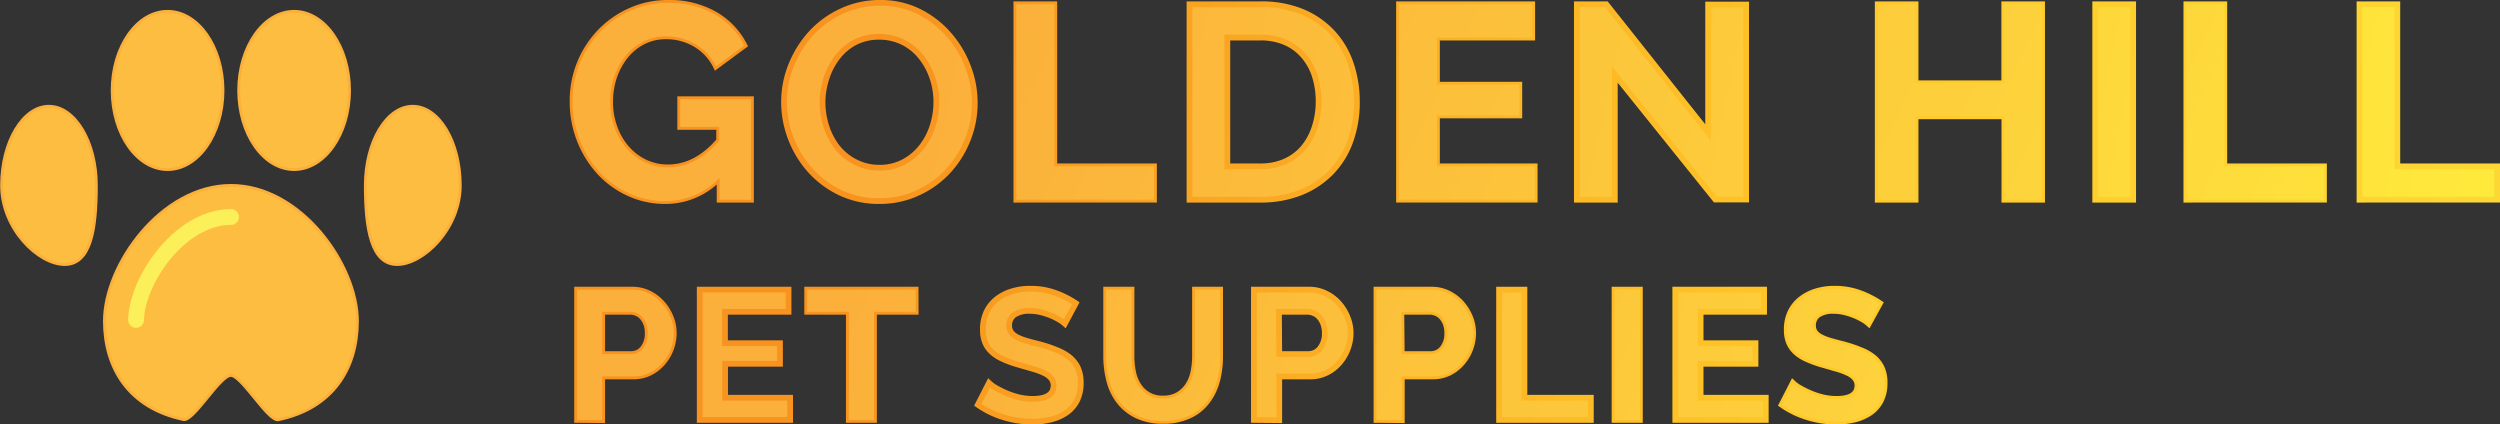 <svg xmlns="http://www.w3.org/2000/svg" xmlns:xlink="http://www.w3.org/1999/xlink" viewBox="0 0 435.9 73.98"><rect x="0" y="0" width="435.9" height="73.98" fill="#333333" stroke="none"/><defs><style>.cls-1{fill:url(#linear-gradient);}.cls-2{fill:none;stroke:url(#linear-gradient-22);}.cls-2,.cls-4{stroke-miterlimit:10;}.cls-3{fill:url(#linear-gradient-43);}.cls-4{fill:#fdbd40;stroke:#fbb03b;stroke-width:0.5px;}.cls-5{fill:#fcf05a;}</style><linearGradient id="linear-gradient" x1="115.97" y1="6.74" x2="430.09" y2="73" gradientUnits="userSpaceOnUse"><stop offset="0.15" stop-color="#fbb03b"/><stop offset="0.69" stop-color="#fdd23b"/><stop offset="1" stop-color="#ffeb3b"/></linearGradient><linearGradient id="linear-gradient-22" x1="102.28" y1="3.86" x2="427.46" y2="72.44" gradientUnits="userSpaceOnUse"><stop offset="0.15" stop-color="#f7931e"/><stop offset="0.69" stop-color="#ffca28"/><stop offset="1" stop-color="#fdd835"/></linearGradient><linearGradient id="linear-gradient-43" x1="133.66" y1="-23.97" x2="412.71" y2="111.38" xlink:href="#linear-gradient"/></defs><title>Asset 1</title><g id="Layer_2" data-name="Layer 2"><g id="Layer_1-2" data-name="Layer 1"><path class="cls-1" d="M125.47,31A13,13,0,0,1,116,35.06a15.14,15.14,0,0,1-6.31-1.34,16,16,0,0,1-5.14-3.7,17.89,17.89,0,0,1-3.45-5.54,18.43,18.43,0,0,1-1.27-6.89,17.34,17.34,0,0,1,4.77-12,16.77,16.77,0,0,1,5.26-3.69A15.78,15.78,0,0,1,116.39.5a16,16,0,0,1,8.24,2,13.12,13.12,0,0,1,5.16,5.42l-4.95,3.65a9.16,9.16,0,0,0-3.62-3.89,9.91,9.91,0,0,0-5.07-1.34,8.61,8.61,0,0,0-4,.91,9.37,9.37,0,0,0-3.07,2.49,12,12,0,0,0-2,3.65,13.7,13.7,0,0,0-.69,4.37,12.72,12.72,0,0,0,.77,4.49,11.28,11.28,0,0,0,2.11,3.62,9.88,9.88,0,0,0,3.19,2.43,9.16,9.16,0,0,0,4,.88q4.93,0,8.93-4.65v-2.4H118.6V17.3h12.34V34.82h-5.47Z"/><path class="cls-1" d="M153.31,35.06a15.62,15.62,0,0,1-6.8-1.46,16.9,16.9,0,0,1-5.23-3.89,17.87,17.87,0,0,1-3.38-5.55,17.61,17.61,0,0,1-1.2-6.38A17.11,17.11,0,0,1,138,11.25a18.19,18.19,0,0,1,3.5-5.52,16.66,16.66,0,0,1,5.31-3.81A15.65,15.65,0,0,1,153.45.5,14.93,14.93,0,0,1,160.19,2a16.82,16.82,0,0,1,5.21,4,18.22,18.22,0,0,1,3.36,5.57,17.52,17.52,0,0,1,1.2,6.34,17.05,17.05,0,0,1-1.25,6.5,17.63,17.63,0,0,1-3.45,5.47A16.52,16.52,0,0,1,160,33.64,15.65,15.65,0,0,1,153.31,35.06Zm-9.89-17.28a13.62,13.62,0,0,0,.67,4.27A11.6,11.6,0,0,0,146,25.7a9.64,9.64,0,0,0,3.12,2.54,9,9,0,0,0,4.2,1,8.86,8.86,0,0,0,4.25-1,9.75,9.75,0,0,0,3.12-2.62,11.49,11.49,0,0,0,1.92-3.67,13.68,13.68,0,0,0,.65-4.15,13.09,13.09,0,0,0-.7-4.27,11.86,11.86,0,0,0-2-3.65,9.34,9.34,0,0,0-3.12-2.52,9.16,9.16,0,0,0-4.16-.94,9,9,0,0,0-4.27,1A9.38,9.38,0,0,0,146,10a11.62,11.62,0,0,0-1.89,3.65A13.38,13.38,0,0,0,143.42,17.78Z"/><path class="cls-1" d="M177.21,34.82V.74h6.62V29h17.38v5.81Z"/><path class="cls-1" d="M207.4,34.82V.74h12.39a18.64,18.64,0,0,1,7.32,1.34,15.21,15.21,0,0,1,5.25,3.65,15.09,15.09,0,0,1,3.17,5.4,20.47,20.47,0,0,1,1.06,6.6,20,20,0,0,1-1.18,7A15,15,0,0,1,232,30.14a15.32,15.32,0,0,1-5.31,3.46,18.8,18.8,0,0,1-6.93,1.22Zm22.51-17.09a14.46,14.46,0,0,0-.67-4.51,10,10,0,0,0-2-3.55,8.77,8.77,0,0,0-3.19-2.31,10.8,10.8,0,0,0-4.29-.81H214V29h5.76a10.44,10.44,0,0,0,4.34-.86,9,9,0,0,0,3.17-2.38,10.61,10.61,0,0,0,1.94-3.57A14.34,14.34,0,0,0,229.91,17.73Z"/><path class="cls-1" d="M267.59,29v5.81H243.93V.74h23.23V6.55H250.55v8.21h14.36v5.37H250.55V29Z"/><path class="cls-1" d="M281.56,13V34.82h-6.62V.74h5.13l17.76,22.37V.79h6.63v34h-5.38Z"/><path class="cls-1" d="M356.06.74V34.82h-6.58V20.28H334V34.82H327.4V.74H334V14.52h15.46V.74Z"/><path class="cls-1" d="M365.32,34.82V.74h6.62V34.82Z"/><path class="cls-1" d="M381.21,34.82V.74h6.62V29h17.38v5.81Z"/><path class="cls-1" d="M411.4,34.82V.74H418V29H435.4v5.81Z"/><path class="cls-1" d="M100.62,73.22V50.5h9.63a6.46,6.46,0,0,1,2.9.66,7.46,7.46,0,0,1,2.28,1.72,8.18,8.18,0,0,1,1.51,2.44,7.3,7.3,0,0,1,.54,2.73,7.89,7.89,0,0,1-.51,2.8,7.77,7.77,0,0,1-1.44,2.42A7.09,7.09,0,0,1,113.29,65a6.41,6.41,0,0,1-2.88.64H105v7.62ZM105,61.73h5.12a2.56,2.56,0,0,0,2-1,4.13,4.13,0,0,0,.81-2.69,4.46,4.46,0,0,0-.25-1.55,3.72,3.72,0,0,0-.68-1.17,2.62,2.62,0,0,0-1-.72,2.88,2.88,0,0,0-1.14-.24H105Z"/><path class="cls-1" d="M137.77,69.35v3.87H122V50.5h15.49v3.87H126.41v5.47H136v3.59h-9.57v5.92Z"/><path class="cls-1" d="M159.66,54.37h-7.27V73.22H148V54.37h-7.26V50.5h18.91Z"/><path class="cls-1" d="M185.67,56.45a5.86,5.86,0,0,0-.81-.61,11.85,11.85,0,0,0-1.44-.75,13.23,13.23,0,0,0-1.84-.62,8.11,8.11,0,0,0-2-.26,4.58,4.58,0,0,0-2.72.67,2.23,2.23,0,0,0-.9,1.89,2,2,0,0,0,.34,1.17,2.91,2.91,0,0,0,1,.82,8.82,8.82,0,0,0,1.61.64c.65.19,1.4.39,2.26.6,1.11.3,2.12.62,3,1a8.47,8.47,0,0,1,2.31,1.28,5.36,5.36,0,0,1,1.45,1.84,6.15,6.15,0,0,1,.51,2.64,6.66,6.66,0,0,1-.68,3.12,5.73,5.73,0,0,1-1.86,2.1,8.2,8.2,0,0,1-2.69,1.17,13.71,13.71,0,0,1-3.18.37,17.21,17.21,0,0,1-5.06-.77,15.55,15.55,0,0,1-4.48-2.18l1.95-3.81a6.09,6.09,0,0,0,1,.76,17.1,17.1,0,0,0,1.78.92,14.35,14.35,0,0,0,2.27.79,10.44,10.44,0,0,0,2.56.32c2.43,0,3.65-.78,3.65-2.34a1.93,1.93,0,0,0-.42-1.25,3.39,3.39,0,0,0-1.18-.89,11.37,11.37,0,0,0-1.86-.71l-2.43-.7a19.67,19.67,0,0,1-2.83-1,7.33,7.33,0,0,1-2-1.24,4.78,4.78,0,0,1-1.2-1.67,5.69,5.69,0,0,1-.4-2.25A7,7,0,0,1,172,54.4a6.3,6.3,0,0,1,1.78-2.24,8.05,8.05,0,0,1,2.64-1.36,10.87,10.87,0,0,1,3.23-.46,12.52,12.52,0,0,1,4.41.75,16.31,16.31,0,0,1,3.52,1.78Z"/><path class="cls-1" d="M202.79,69.48a5.11,5.11,0,0,0,2.64-.64,5.22,5.22,0,0,0,1.73-1.67,6.73,6.73,0,0,0,.93-2.35,13.76,13.76,0,0,0,.27-2.74V50.5h4.38V62.08a16.76,16.76,0,0,1-.55,4.39,10.18,10.18,0,0,1-1.77,3.58,8.18,8.18,0,0,1-3.08,2.43,10.44,10.44,0,0,1-4.52.9,10.31,10.31,0,0,1-4.62-.94,8.7,8.7,0,0,1-3.09-2.5,9.84,9.84,0,0,1-1.71-3.6,17.09,17.09,0,0,1-.53-4.26V50.5h4.42V62.08a13.84,13.84,0,0,0,.27,2.77,6.73,6.73,0,0,0,.93,2.35,4.82,4.82,0,0,0,4.3,2.28Z"/><path class="cls-1" d="M218.63,73.22V50.5h9.63a6.4,6.4,0,0,1,2.9.66,7.38,7.38,0,0,1,2.29,1.72,8.15,8.15,0,0,1,1.5,2.44,7.12,7.12,0,0,1,.55,2.73,7.68,7.68,0,0,1-.52,2.8,7.77,7.77,0,0,1-1.44,2.42A6.87,6.87,0,0,1,231.3,65a6.41,6.41,0,0,1-2.88.64h-5.37v7.62Zm4.42-11.49h5.12a2.52,2.52,0,0,0,2-1,4.08,4.08,0,0,0,.82-2.69,4.46,4.46,0,0,0-.26-1.55,3.7,3.7,0,0,0-.67-1.17,2.65,2.65,0,0,0-1-.72,2.83,2.83,0,0,0-1.13-.24h-4.93Z"/><path class="cls-1" d="M240,73.22V50.5h9.63a6.46,6.46,0,0,1,2.9.66,7.46,7.46,0,0,1,2.28,1.72,8.39,8.39,0,0,1,1.51,2.44,7.3,7.3,0,0,1,.54,2.73,7.89,7.89,0,0,1-.51,2.8,7.77,7.77,0,0,1-1.44,2.42A7.09,7.09,0,0,1,252.68,65a6.47,6.47,0,0,1-2.88.64h-5.38v7.62Zm4.41-11.49h5.12a2.56,2.56,0,0,0,2-1,4.13,4.13,0,0,0,.81-2.69,4.46,4.46,0,0,0-.25-1.55,3.92,3.92,0,0,0-.68-1.17,2.62,2.62,0,0,0-1-.72,2.88,2.88,0,0,0-1.14-.24h-4.93Z"/><path class="cls-1" d="M261.38,73.22V50.5h4.42V69.35h11.58v3.87Z"/><path class="cls-1" d="M281.51,73.22V50.5h4.42V73.22Z"/><path class="cls-1" d="M307.88,69.35v3.87H292.1V50.5h15.49v3.87H296.52v5.47h9.57v3.59h-9.57v5.92Z"/><path class="cls-1" d="M325.83,56.45a5.86,5.86,0,0,0-.81-.61,11.85,11.85,0,0,0-1.44-.75,13.23,13.23,0,0,0-1.84-.62,8.17,8.17,0,0,0-2-.26,4.58,4.58,0,0,0-2.72.67,2.23,2.23,0,0,0-.9,1.89,2,2,0,0,0,.34,1.17,2.91,2.91,0,0,0,1,.82,8.82,8.82,0,0,0,1.61.64c.65.19,1.4.39,2.26.6,1.11.3,2.11.62,3,1a8.47,8.47,0,0,1,2.31,1.28,5.36,5.36,0,0,1,1.45,1.84,6.15,6.15,0,0,1,.51,2.64,6.66,6.66,0,0,1-.68,3.12,5.73,5.73,0,0,1-1.86,2.1,8.29,8.29,0,0,1-2.69,1.17,13.71,13.71,0,0,1-3.18.37,17.21,17.21,0,0,1-5.06-.77,15.55,15.55,0,0,1-4.48-2.18l1.95-3.81a6.09,6.09,0,0,0,1,.76,17.1,17.1,0,0,0,1.78.92,14.35,14.35,0,0,0,2.27.79,10.44,10.44,0,0,0,2.56.32c2.43,0,3.65-.78,3.65-2.34a1.93,1.93,0,0,0-.42-1.25,3.39,3.39,0,0,0-1.18-.89,11.37,11.37,0,0,0-1.86-.71l-2.43-.7a19.67,19.67,0,0,1-2.83-1,7.33,7.33,0,0,1-2-1.24,4.78,4.78,0,0,1-1.2-1.67,5.69,5.69,0,0,1-.4-2.25,7,7,0,0,1,.64-3.08A6.3,6.3,0,0,1,314,52.16a8.05,8.05,0,0,1,2.64-1.36,10.87,10.87,0,0,1,3.23-.46,12.52,12.52,0,0,1,4.41.75,16.31,16.31,0,0,1,3.52,1.78Z"/><path class="cls-2" d="M125.47,31A13,13,0,0,1,116,35.06a15.14,15.14,0,0,1-6.31-1.34,16,16,0,0,1-5.14-3.7,17.89,17.89,0,0,1-3.45-5.54,18.43,18.43,0,0,1-1.27-6.89,17.34,17.34,0,0,1,4.77-12,16.77,16.77,0,0,1,5.26-3.69A15.78,15.78,0,0,1,116.39.5a16,16,0,0,1,8.24,2,13.12,13.12,0,0,1,5.16,5.42l-4.95,3.65a9.16,9.16,0,0,0-3.62-3.89,9.91,9.91,0,0,0-5.07-1.34,8.61,8.61,0,0,0-4,.91,9.37,9.37,0,0,0-3.07,2.49,12,12,0,0,0-2,3.65,13.7,13.7,0,0,0-.69,4.37,12.72,12.72,0,0,0,.77,4.49,11.28,11.28,0,0,0,2.11,3.62,9.88,9.88,0,0,0,3.19,2.43,9.16,9.16,0,0,0,4,.88q4.93,0,8.93-4.65v-2.4H118.6V17.3h12.34V34.82h-5.47Z"/><path class="cls-2" d="M153.31,35.06a15.62,15.62,0,0,1-6.8-1.46,16.9,16.9,0,0,1-5.23-3.89,17.87,17.87,0,0,1-3.38-5.55,17.61,17.61,0,0,1-1.2-6.38A17.11,17.11,0,0,1,138,11.25a18.19,18.19,0,0,1,3.5-5.52,16.66,16.66,0,0,1,5.31-3.81A15.65,15.65,0,0,1,153.45.5,14.93,14.93,0,0,1,160.19,2a16.82,16.82,0,0,1,5.21,4,18.22,18.22,0,0,1,3.36,5.57,17.52,17.52,0,0,1,1.2,6.34,17.05,17.05,0,0,1-1.25,6.5,17.63,17.63,0,0,1-3.45,5.47A16.52,16.52,0,0,1,160,33.64,15.65,15.65,0,0,1,153.31,35.06Zm-9.89-17.28a13.62,13.62,0,0,0,.67,4.27A11.6,11.6,0,0,0,146,25.7a9.64,9.64,0,0,0,3.12,2.54,9,9,0,0,0,4.2,1,8.86,8.86,0,0,0,4.25-1,9.75,9.75,0,0,0,3.12-2.62,11.49,11.49,0,0,0,1.92-3.67,13.68,13.68,0,0,0,.65-4.15,13.09,13.09,0,0,0-.7-4.27,11.86,11.86,0,0,0-2-3.65,9.34,9.34,0,0,0-3.12-2.52,9.16,9.16,0,0,0-4.16-.94,9,9,0,0,0-4.27,1A9.38,9.38,0,0,0,146,10a11.62,11.62,0,0,0-1.89,3.65A13.38,13.38,0,0,0,143.42,17.78Z"/><path class="cls-2" d="M177.21,34.82V.74h6.62V29h17.38v5.81Z"/><path class="cls-2" d="M207.4,34.82V.74h12.39a18.64,18.64,0,0,1,7.32,1.34,15.21,15.21,0,0,1,5.25,3.65,15.09,15.09,0,0,1,3.17,5.4,20.47,20.47,0,0,1,1.06,6.6,20,20,0,0,1-1.18,7A15,15,0,0,1,232,30.14a15.32,15.32,0,0,1-5.31,3.46,18.8,18.8,0,0,1-6.93,1.22Zm22.51-17.09a14.46,14.46,0,0,0-.67-4.51,10,10,0,0,0-2-3.55,8.77,8.77,0,0,0-3.19-2.31,10.8,10.8,0,0,0-4.29-.81H214V29h5.76a10.44,10.44,0,0,0,4.34-.86,9,9,0,0,0,3.17-2.38,10.61,10.61,0,0,0,1.94-3.57A14.34,14.34,0,0,0,229.91,17.73Z"/><path class="cls-2" d="M267.59,29v5.81H243.93V.74h23.23V6.55H250.55v8.21h14.36v5.37H250.55V29Z"/><path class="cls-2" d="M281.56,13V34.82h-6.62V.74h5.13l17.76,22.37V.79h6.63v34h-5.38Z"/><path class="cls-2" d="M356.06.74V34.82h-6.58V20.28H334V34.82H327.4V.74H334V14.52h15.46V.74Z"/><path class="cls-2" d="M365.32,34.82V.74h6.62V34.82Z"/><path class="cls-2" d="M381.21,34.82V.74h6.62V29h17.38v5.81Z"/><path class="cls-2" d="M411.4,34.82V.74H418V29H435.4v5.81Z"/><path class="cls-2" d="M100.62,73.22V50.5h9.63a6.46,6.46,0,0,1,2.9.66,7.46,7.46,0,0,1,2.28,1.72,8.18,8.18,0,0,1,1.51,2.44,7.3,7.3,0,0,1,.54,2.73,7.89,7.89,0,0,1-.51,2.8,7.77,7.77,0,0,1-1.44,2.42A7.09,7.09,0,0,1,113.29,65a6.41,6.41,0,0,1-2.88.64H105v7.62ZM105,61.73h5.12a2.56,2.56,0,0,0,2-1,4.13,4.13,0,0,0,.81-2.69,4.46,4.46,0,0,0-.25-1.55,3.72,3.72,0,0,0-.68-1.17,2.62,2.62,0,0,0-1-.72,2.88,2.88,0,0,0-1.14-.24H105Z"/><path class="cls-2" d="M137.77,69.35v3.87H122V50.5h15.49v3.87H126.41v5.47H136v3.59h-9.57v5.92Z"/><path class="cls-2" d="M159.66,54.37h-7.27V73.22H148V54.37h-7.26V50.5h18.91Z"/><path class="cls-2" d="M185.67,56.45a5.86,5.86,0,0,0-.81-.61,11.85,11.85,0,0,0-1.44-.75,13.23,13.23,0,0,0-1.84-.62,8.11,8.11,0,0,0-2-.26,4.58,4.58,0,0,0-2.72.67,2.23,2.23,0,0,0-.9,1.89,2,2,0,0,0,.34,1.17,2.91,2.91,0,0,0,1,.82,8.82,8.82,0,0,0,1.61.64c.65.19,1.4.39,2.26.6,1.11.3,2.12.62,3,1a8.47,8.47,0,0,1,2.31,1.28,5.36,5.36,0,0,1,1.45,1.84,6.15,6.15,0,0,1,.51,2.64,6.66,6.66,0,0,1-.68,3.12,5.73,5.73,0,0,1-1.86,2.1,8.2,8.2,0,0,1-2.69,1.17,13.71,13.71,0,0,1-3.18.37,17.21,17.21,0,0,1-5.06-.77,15.55,15.55,0,0,1-4.48-2.18l1.95-3.81a6.09,6.09,0,0,0,1,.76,17.1,17.1,0,0,0,1.78.92,14.35,14.35,0,0,0,2.27.79,10.44,10.44,0,0,0,2.56.32c2.43,0,3.65-.78,3.65-2.34a1.93,1.93,0,0,0-.42-1.25,3.39,3.39,0,0,0-1.18-.89,11.37,11.37,0,0,0-1.86-.71l-2.43-.7a19.67,19.67,0,0,1-2.83-1,7.33,7.33,0,0,1-2-1.24,4.78,4.78,0,0,1-1.2-1.67,5.69,5.69,0,0,1-.4-2.25A7,7,0,0,1,172,54.4a6.3,6.3,0,0,1,1.78-2.24,8.05,8.05,0,0,1,2.64-1.36,10.87,10.87,0,0,1,3.23-.46,12.52,12.52,0,0,1,4.41.75,16.31,16.31,0,0,1,3.52,1.78Z"/><path class="cls-2" d="M202.79,69.48a5.11,5.11,0,0,0,2.64-.64,5.22,5.22,0,0,0,1.73-1.67,6.73,6.73,0,0,0,.93-2.35,13.76,13.76,0,0,0,.27-2.74V50.5h4.38V62.08a16.76,16.76,0,0,1-.55,4.39,10.18,10.18,0,0,1-1.77,3.58,8.18,8.18,0,0,1-3.08,2.43,10.44,10.44,0,0,1-4.52.9,10.31,10.31,0,0,1-4.62-.94,8.7,8.7,0,0,1-3.09-2.5,9.84,9.84,0,0,1-1.71-3.6,17.09,17.09,0,0,1-.53-4.26V50.5h4.42V62.08a13.84,13.84,0,0,0,.27,2.77,6.73,6.73,0,0,0,.93,2.35,4.82,4.82,0,0,0,4.3,2.28Z"/><path class="cls-2" d="M218.63,73.22V50.5h9.63a6.4,6.4,0,0,1,2.9.66,7.38,7.38,0,0,1,2.29,1.72,8.15,8.15,0,0,1,1.5,2.44,7.12,7.12,0,0,1,.55,2.73,7.68,7.68,0,0,1-.52,2.8,7.77,7.77,0,0,1-1.44,2.42A6.87,6.87,0,0,1,231.3,65a6.41,6.41,0,0,1-2.88.64h-5.37v7.62Zm4.42-11.49h5.12a2.52,2.52,0,0,0,2-1,4.08,4.08,0,0,0,.82-2.69,4.46,4.46,0,0,0-.26-1.55,3.7,3.7,0,0,0-.67-1.17,2.65,2.65,0,0,0-1-.72,2.83,2.83,0,0,0-1.13-.24h-4.93Z"/><path class="cls-2" d="M240,73.22V50.5h9.63a6.46,6.46,0,0,1,2.9.66,7.46,7.46,0,0,1,2.28,1.72,8.39,8.39,0,0,1,1.51,2.44,7.3,7.3,0,0,1,.54,2.73,7.89,7.89,0,0,1-.51,2.8,7.77,7.77,0,0,1-1.44,2.42A7.09,7.09,0,0,1,252.68,65a6.47,6.47,0,0,1-2.88.64h-5.38v7.62Zm4.41-11.49h5.12a2.56,2.56,0,0,0,2-1,4.13,4.13,0,0,0,.81-2.69,4.46,4.46,0,0,0-.25-1.55,3.92,3.92,0,0,0-.68-1.17,2.62,2.62,0,0,0-1-.72,2.88,2.88,0,0,0-1.14-.24h-4.93Z"/><path class="cls-2" d="M261.38,73.22V50.5h4.42V69.35h11.58v3.87Z"/><path class="cls-2" d="M281.51,73.22V50.5h4.42V73.22Z"/><path class="cls-2" d="M307.88,69.35v3.87H292.1V50.5h15.49v3.87H296.52v5.47h9.57v3.59h-9.57v5.92Z"/><path class="cls-2" d="M325.83,56.45a5.86,5.86,0,0,0-.81-.61,11.85,11.85,0,0,0-1.44-.75,13.23,13.23,0,0,0-1.84-.62,8.17,8.17,0,0,0-2-.26,4.58,4.58,0,0,0-2.72.67,2.23,2.23,0,0,0-.9,1.89,2,2,0,0,0,.34,1.17,2.91,2.91,0,0,0,1,.82,8.82,8.82,0,0,0,1.61.64c.65.19,1.4.39,2.26.6,1.11.3,2.11.62,3,1a8.47,8.47,0,0,1,2.31,1.28,5.36,5.36,0,0,1,1.45,1.84,6.15,6.15,0,0,1,.51,2.64,6.66,6.66,0,0,1-.68,3.12,5.73,5.73,0,0,1-1.86,2.1,8.29,8.29,0,0,1-2.69,1.17,13.71,13.71,0,0,1-3.18.37,17.21,17.21,0,0,1-5.06-.77,15.55,15.55,0,0,1-4.48-2.18l1.95-3.81a6.09,6.09,0,0,0,1,.76,17.1,17.1,0,0,0,1.78.92,14.35,14.35,0,0,0,2.27.79,10.44,10.44,0,0,0,2.56.32c2.43,0,3.65-.78,3.65-2.34a1.93,1.93,0,0,0-.42-1.25,3.39,3.39,0,0,0-1.18-.89,11.37,11.37,0,0,0-1.86-.71l-2.43-.7a19.67,19.67,0,0,1-2.83-1,7.33,7.33,0,0,1-2-1.24,4.78,4.78,0,0,1-1.2-1.67,5.69,5.69,0,0,1-.4-2.25,7,7,0,0,1,.64-3.08A6.3,6.3,0,0,1,314,52.16a8.05,8.05,0,0,1,2.64-1.36,10.87,10.87,0,0,1,3.23-.46,12.52,12.52,0,0,1,4.41.75,16.31,16.31,0,0,1,3.52,1.78Z"/><path class="cls-3" d="M125.47,31A13,13,0,0,1,116,35.06a15.14,15.14,0,0,1-6.31-1.34,16,16,0,0,1-5.14-3.7,17.89,17.89,0,0,1-3.45-5.54,18.43,18.43,0,0,1-1.27-6.89,17.34,17.34,0,0,1,4.77-12,16.77,16.77,0,0,1,5.26-3.69A15.78,15.78,0,0,1,116.39.5a16,16,0,0,1,8.24,2,13.12,13.12,0,0,1,5.16,5.42l-4.95,3.65a9.16,9.16,0,0,0-3.62-3.89,9.91,9.91,0,0,0-5.07-1.34,8.61,8.61,0,0,0-4,.91,9.37,9.37,0,0,0-3.07,2.49,12,12,0,0,0-2,3.65,13.7,13.7,0,0,0-.69,4.37,12.72,12.72,0,0,0,.77,4.49,11.28,11.28,0,0,0,2.11,3.62,9.88,9.88,0,0,0,3.19,2.43,9.16,9.16,0,0,0,4,.88q4.93,0,8.93-4.65v-2.4H118.6V17.3h12.34V34.82h-5.47Z"/><path class="cls-3" d="M153.31,35.06a15.62,15.62,0,0,1-6.8-1.46,16.9,16.9,0,0,1-5.23-3.89,17.87,17.87,0,0,1-3.38-5.55,17.61,17.61,0,0,1-1.2-6.38A17.11,17.11,0,0,1,138,11.25a18.19,18.19,0,0,1,3.5-5.52,16.66,16.66,0,0,1,5.31-3.81A15.65,15.65,0,0,1,153.45.5,14.93,14.93,0,0,1,160.19,2a16.82,16.82,0,0,1,5.21,4,18.22,18.22,0,0,1,3.36,5.57,17.52,17.52,0,0,1,1.2,6.34,17.05,17.05,0,0,1-1.25,6.5,17.63,17.63,0,0,1-3.45,5.47A16.52,16.52,0,0,1,160,33.64,15.65,15.65,0,0,1,153.31,35.06Zm-9.89-17.28a13.62,13.62,0,0,0,.67,4.27A11.6,11.6,0,0,0,146,25.7a9.64,9.64,0,0,0,3.12,2.54,9,9,0,0,0,4.2,1,8.86,8.86,0,0,0,4.25-1,9.75,9.75,0,0,0,3.12-2.62,11.49,11.49,0,0,0,1.92-3.67,13.68,13.68,0,0,0,.65-4.15,13.09,13.09,0,0,0-.7-4.27,11.86,11.86,0,0,0-2-3.65,9.34,9.34,0,0,0-3.12-2.52,9.16,9.16,0,0,0-4.16-.94,9,9,0,0,0-4.27,1A9.38,9.38,0,0,0,146,10a11.62,11.62,0,0,0-1.89,3.65A13.38,13.38,0,0,0,143.42,17.78Z"/><path class="cls-3" d="M177.21,34.82V.74h6.62V29h17.38v5.81Z"/><path class="cls-3" d="M207.4,34.82V.74h12.39a18.64,18.64,0,0,1,7.32,1.34,15.21,15.21,0,0,1,5.25,3.65,15.09,15.09,0,0,1,3.17,5.4,20.47,20.47,0,0,1,1.06,6.6,20,20,0,0,1-1.18,7A15,15,0,0,1,232,30.14a15.32,15.32,0,0,1-5.31,3.46,18.8,18.8,0,0,1-6.93,1.22Zm22.51-17.09a14.46,14.46,0,0,0-.67-4.51,10,10,0,0,0-2-3.55,8.77,8.77,0,0,0-3.19-2.31,10.8,10.8,0,0,0-4.29-.81H214V29h5.76a10.44,10.44,0,0,0,4.34-.86,9,9,0,0,0,3.17-2.38,10.61,10.61,0,0,0,1.94-3.57A14.34,14.34,0,0,0,229.91,17.73Z"/><path class="cls-3" d="M267.59,29v5.81H243.93V.74h23.23V6.55H250.55v8.21h14.36v5.37H250.55V29Z"/><path class="cls-3" d="M281.56,13V34.82h-6.62V.74h5.13l17.76,22.37V.79h6.63v34h-5.38Z"/><path class="cls-3" d="M356.06.74V34.82h-6.58V20.28H334V34.82H327.4V.74H334V14.52h15.46V.74Z"/><path class="cls-3" d="M365.32,34.82V.74h6.62V34.82Z"/><path class="cls-3" d="M381.21,34.82V.74h6.62V29h17.38v5.81Z"/><path class="cls-3" d="M411.4,34.82V.74H418V29H435.4v5.81Z"/><path class="cls-3" d="M100.62,73.22V50.5h9.63a6.46,6.46,0,0,1,2.9.66,7.46,7.46,0,0,1,2.28,1.72,8.18,8.18,0,0,1,1.51,2.44,7.3,7.3,0,0,1,.54,2.73,7.89,7.89,0,0,1-.51,2.8,7.77,7.77,0,0,1-1.44,2.42A7.09,7.09,0,0,1,113.29,65a6.41,6.41,0,0,1-2.88.64H105v7.62ZM105,61.73h5.12a2.56,2.56,0,0,0,2-1,4.13,4.13,0,0,0,.81-2.69,4.46,4.46,0,0,0-.25-1.55,3.72,3.72,0,0,0-.68-1.17,2.62,2.62,0,0,0-1-.72,2.88,2.88,0,0,0-1.14-.24H105Z"/><path class="cls-3" d="M137.77,69.35v3.87H122V50.5h15.49v3.87H126.41v5.47H136v3.59h-9.57v5.92Z"/><path class="cls-3" d="M159.66,54.37h-7.27V73.22H148V54.37h-7.26V50.5h18.91Z"/><path class="cls-3" d="M185.67,56.45a5.86,5.86,0,0,0-.81-.61,11.85,11.85,0,0,0-1.44-.75,13.23,13.23,0,0,0-1.84-.62,8.11,8.11,0,0,0-2-.26,4.58,4.58,0,0,0-2.72.67,2.23,2.23,0,0,0-.9,1.89,2,2,0,0,0,.34,1.17,2.91,2.91,0,0,0,1,.82,8.82,8.82,0,0,0,1.61.64c.65.19,1.4.39,2.26.6,1.11.3,2.12.62,3,1a8.47,8.47,0,0,1,2.31,1.28,5.36,5.36,0,0,1,1.45,1.84,6.15,6.15,0,0,1,.51,2.64,6.66,6.66,0,0,1-.68,3.12,5.73,5.73,0,0,1-1.86,2.1,8.2,8.2,0,0,1-2.69,1.17,13.71,13.71,0,0,1-3.18.37,17.21,17.21,0,0,1-5.06-.77,15.55,15.55,0,0,1-4.48-2.18l1.95-3.81a6.09,6.09,0,0,0,1,.76,17.1,17.1,0,0,0,1.78.92,14.35,14.35,0,0,0,2.27.79,10.44,10.44,0,0,0,2.56.32c2.43,0,3.65-.78,3.65-2.34a1.93,1.93,0,0,0-.42-1.25,3.39,3.39,0,0,0-1.18-.89,11.37,11.37,0,0,0-1.86-.71l-2.43-.7a19.67,19.67,0,0,1-2.83-1,7.33,7.33,0,0,1-2-1.24,4.78,4.78,0,0,1-1.2-1.67,5.69,5.69,0,0,1-.4-2.25A7,7,0,0,1,172,54.4a6.3,6.3,0,0,1,1.78-2.24,8.05,8.05,0,0,1,2.64-1.36,10.87,10.87,0,0,1,3.23-.46,12.52,12.52,0,0,1,4.41.75,16.31,16.31,0,0,1,3.52,1.78Z"/><path class="cls-3" d="M202.79,69.48a5.11,5.11,0,0,0,2.64-.64,5.22,5.22,0,0,0,1.73-1.67,6.73,6.73,0,0,0,.93-2.35,13.76,13.76,0,0,0,.27-2.74V50.5h4.38V62.08a16.76,16.76,0,0,1-.55,4.39,10.18,10.18,0,0,1-1.77,3.58,8.18,8.18,0,0,1-3.08,2.43,10.44,10.44,0,0,1-4.52.9,10.31,10.31,0,0,1-4.62-.94,8.7,8.7,0,0,1-3.09-2.5,9.84,9.84,0,0,1-1.71-3.6,17.09,17.09,0,0,1-.53-4.26V50.5h4.42V62.08a13.84,13.84,0,0,0,.27,2.77,6.73,6.73,0,0,0,.93,2.35,4.82,4.82,0,0,0,4.3,2.28Z"/><path class="cls-3" d="M218.63,73.22V50.5h9.63a6.4,6.4,0,0,1,2.9.66,7.38,7.38,0,0,1,2.29,1.72,8.15,8.15,0,0,1,1.5,2.44,7.12,7.12,0,0,1,.55,2.73,7.68,7.68,0,0,1-.52,2.8,7.77,7.77,0,0,1-1.44,2.42A6.87,6.87,0,0,1,231.3,65a6.41,6.41,0,0,1-2.88.64h-5.37v7.62Zm4.42-11.49h5.12a2.52,2.52,0,0,0,2-1,4.08,4.08,0,0,0,.82-2.69,4.46,4.46,0,0,0-.26-1.55,3.7,3.7,0,0,0-.67-1.17,2.65,2.65,0,0,0-1-.72,2.83,2.83,0,0,0-1.13-.24h-4.93Z"/><path class="cls-3" d="M240,73.22V50.5h9.63a6.46,6.46,0,0,1,2.9.66,7.46,7.46,0,0,1,2.28,1.72,8.39,8.39,0,0,1,1.51,2.44,7.3,7.3,0,0,1,.54,2.73,7.89,7.89,0,0,1-.51,2.8,7.77,7.77,0,0,1-1.44,2.42A7.09,7.09,0,0,1,252.68,65a6.47,6.47,0,0,1-2.88.64h-5.38v7.62Zm4.41-11.49h5.12a2.56,2.56,0,0,0,2-1,4.13,4.13,0,0,0,.81-2.69,4.46,4.46,0,0,0-.25-1.55,3.92,3.92,0,0,0-.68-1.17,2.62,2.62,0,0,0-1-.72,2.88,2.88,0,0,0-1.14-.24h-4.93Z"/><path class="cls-3" d="M261.38,73.22V50.5h4.42V69.35h11.58v3.87Z"/><path class="cls-3" d="M281.51,73.22V50.5h4.42V73.22Z"/><path class="cls-3" d="M307.88,69.35v3.87H292.1V50.5h15.49v3.87H296.52v5.47h9.57v3.59h-9.57v5.92Z"/><path class="cls-3" d="M325.83,56.45a5.86,5.86,0,0,0-.81-.61,11.85,11.85,0,0,0-1.44-.75,13.23,13.23,0,0,0-1.84-.62,8.17,8.17,0,0,0-2-.26,4.58,4.58,0,0,0-2.72.67,2.23,2.23,0,0,0-.9,1.89,2,2,0,0,0,.34,1.17,2.91,2.91,0,0,0,1,.82,8.82,8.82,0,0,0,1.61.64c.65.19,1.4.39,2.26.6,1.11.3,2.11.62,3,1a8.47,8.47,0,0,1,2.31,1.28,5.36,5.36,0,0,1,1.45,1.84,6.15,6.15,0,0,1,.51,2.64,6.66,6.66,0,0,1-.68,3.12,5.73,5.73,0,0,1-1.86,2.1,8.29,8.29,0,0,1-2.69,1.17,13.71,13.71,0,0,1-3.18.37,17.21,17.21,0,0,1-5.06-.77,15.55,15.55,0,0,1-4.48-2.18l1.95-3.81a6.09,6.09,0,0,0,1,.76,17.1,17.1,0,0,0,1.78.92,14.35,14.35,0,0,0,2.27.79,10.44,10.44,0,0,0,2.56.32c2.43,0,3.65-.78,3.65-2.34a1.93,1.93,0,0,0-.42-1.25,3.39,3.39,0,0,0-1.18-.89,11.37,11.37,0,0,0-1.86-.71l-2.43-.7a19.67,19.67,0,0,1-2.83-1,7.33,7.33,0,0,1-2-1.24,4.78,4.78,0,0,1-1.2-1.67,5.69,5.69,0,0,1-.4-2.25,7,7,0,0,1,.64-3.08A6.3,6.3,0,0,1,314,52.16a8.05,8.05,0,0,1,2.64-1.36,10.87,10.87,0,0,1,3.23-.46,12.52,12.52,0,0,1,4.41.75,16.31,16.31,0,0,1,3.52,1.78Z"/><ellipse class="cls-4" cx="29.22" cy="15.77" rx="9.66" ry="13.79"/><ellipse class="cls-4" cx="51.28" cy="15.77" rx="9.66" ry="13.79"/><path class="cls-4" d="M16.8,32.33c0,7.61-.94,13.79-5.52,13.79s-11-6.18-11-13.79S4,18.53,8.53,18.53,16.8,24.71,16.8,32.33Z"/><path class="cls-4" d="M80.25,32.33c0,7.61-6.46,13.79-11,13.79S63.7,39.94,63.7,32.33s3.7-13.8,8.27-13.8S80.25,24.71,80.25,32.33Z"/><path class="cls-4" d="M62.32,56c0,8.26-4.28,15.21-13.79,17.18-1.77.36-6.38-7.72-8.28-7.72S33.74,73.51,32,73.15c-9.51-2-13.79-8.92-13.79-17.18,0-9.79,9.88-23.64,22.07-23.64S62.32,46.18,62.32,56Z"/><path class="cls-5" d="M23.7,57.15h0a1.37,1.37,0,0,1-1.35-1.4h0c.15-7.62,8.25-19.29,17.93-19.29a1.38,1.38,0,0,1,0,2.76c-8,0-15,10.19-15.17,16.58A1.38,1.38,0,0,1,23.7,57.15Z"/></g></g></svg>